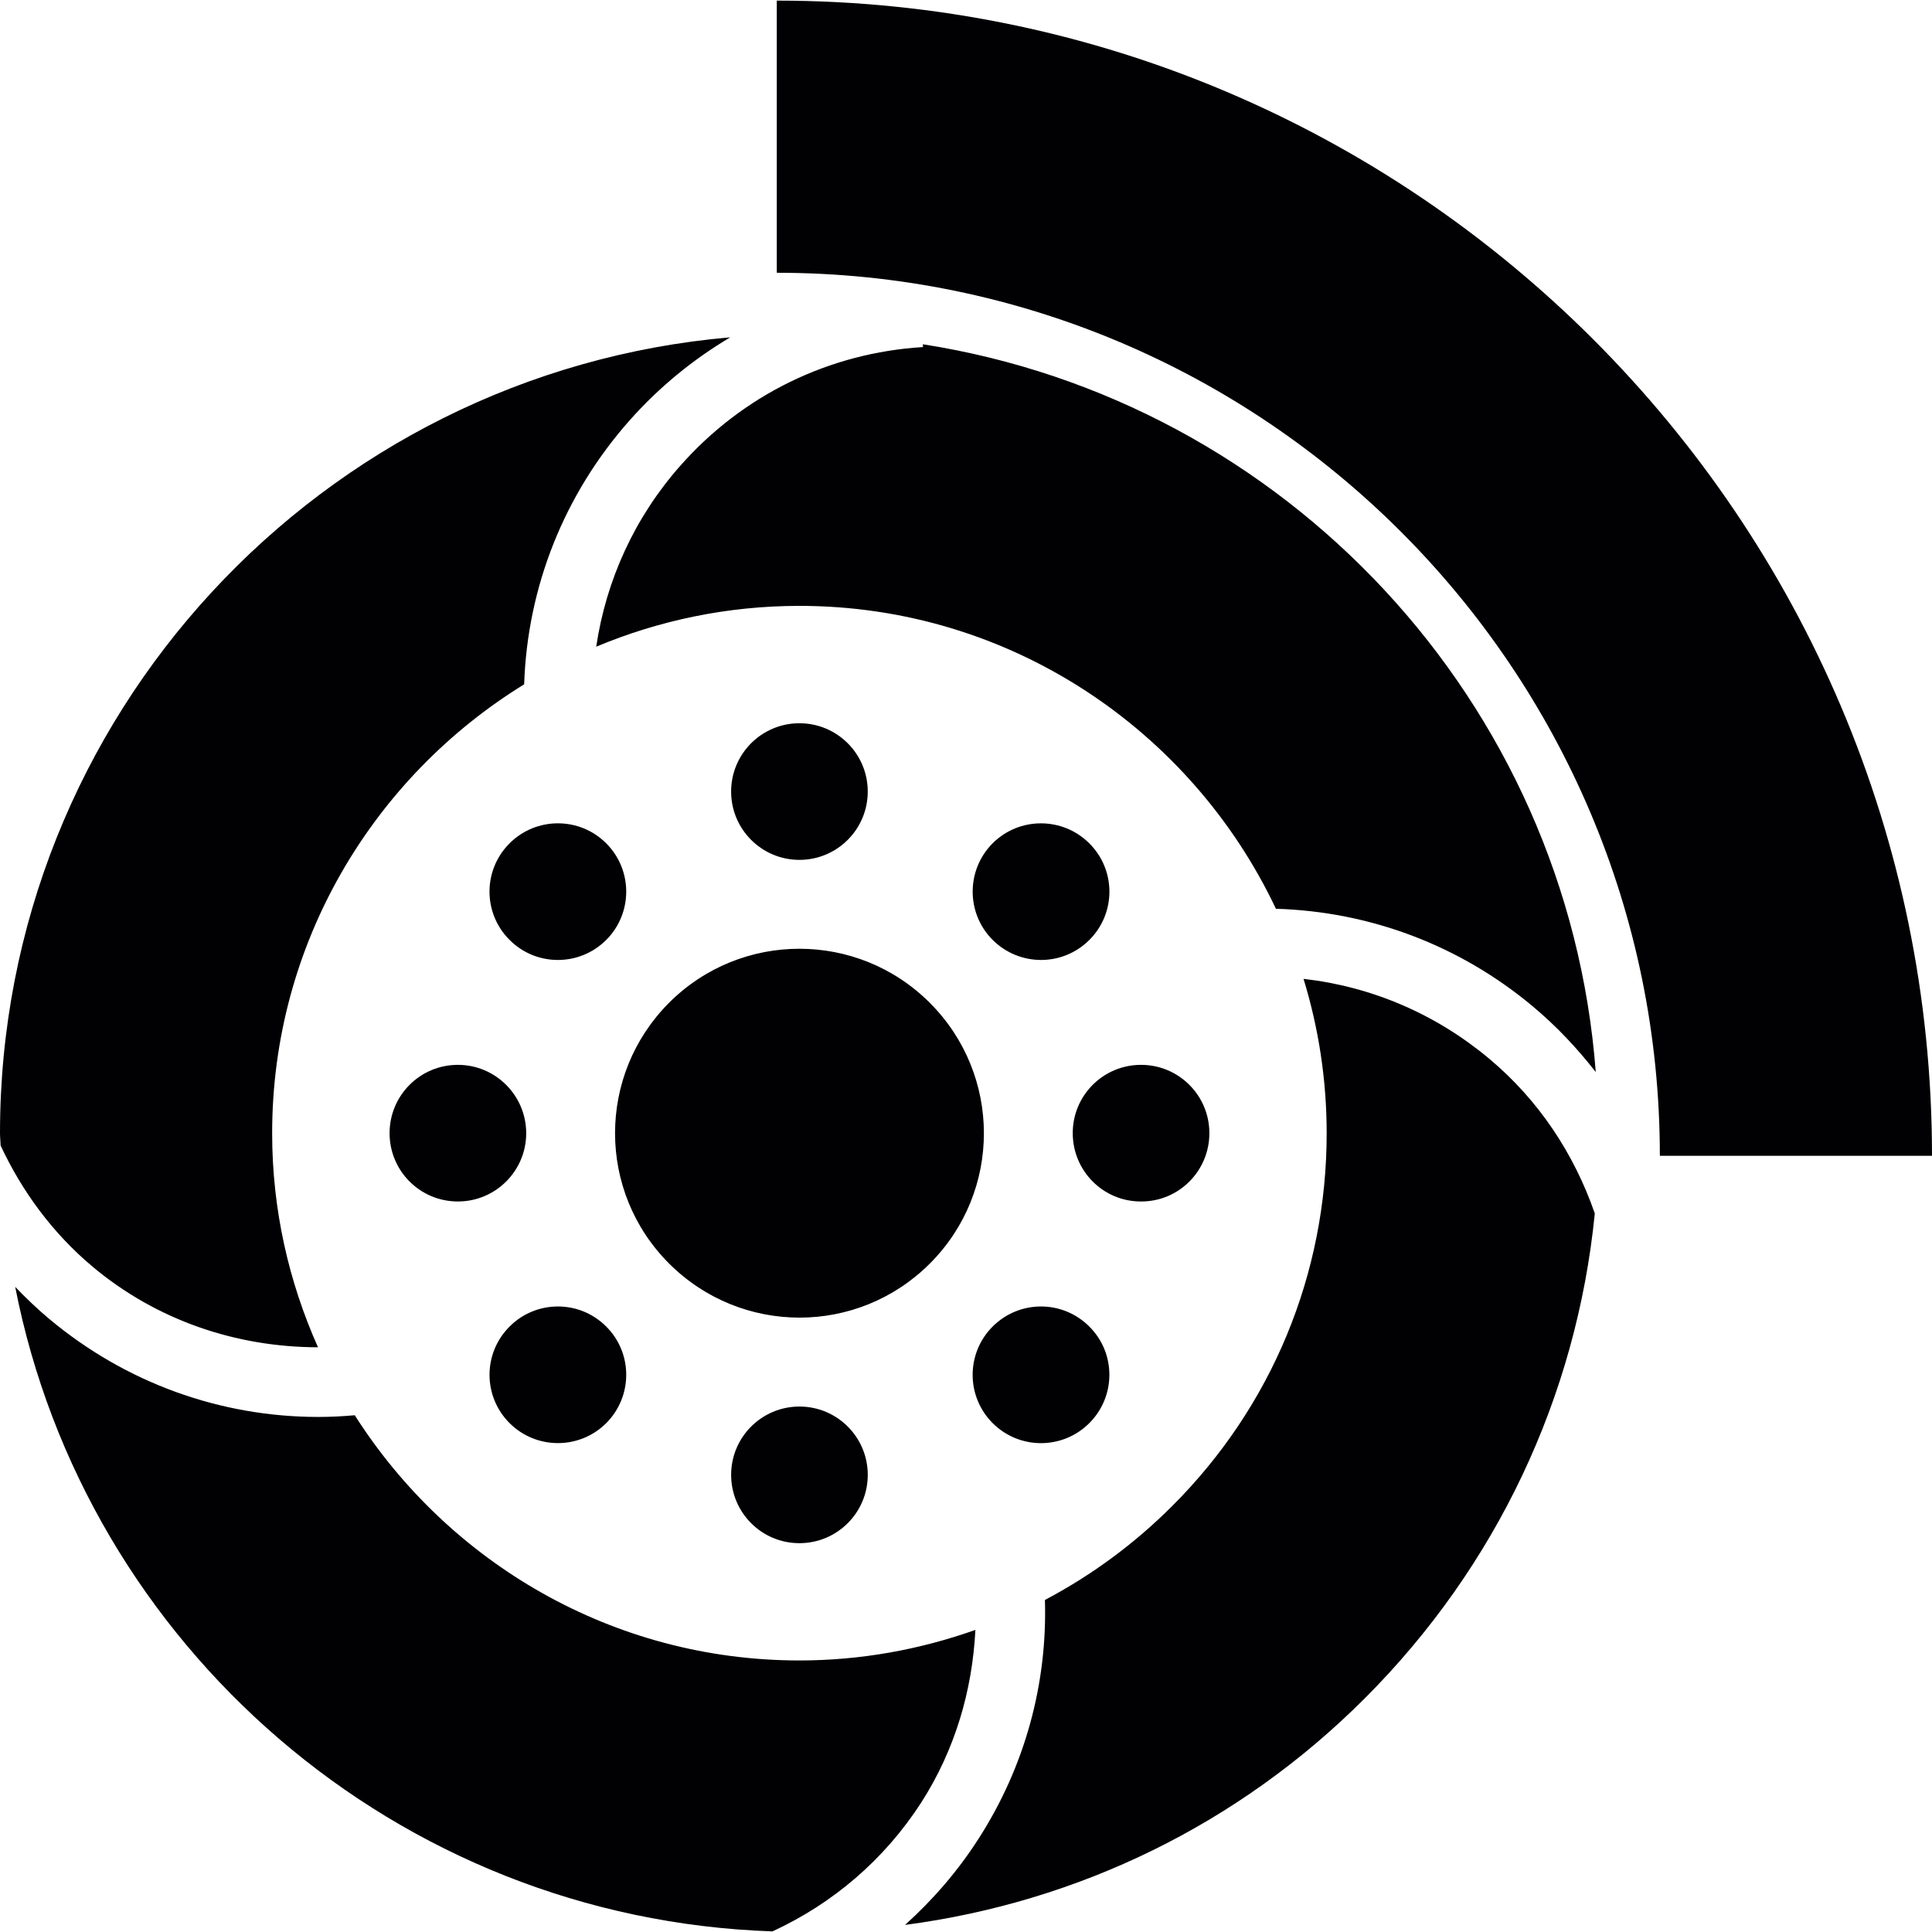 <?xml version="1.0" encoding="iso-8859-1"?>
<!-- Generator: Adobe Illustrator 18.1.1, SVG Export Plug-In . SVG Version: 6.00 Build 0)  -->
<svg version="1.1" id="Capa_1" xmlns="http://www.w3.org/2000/svg" xmlns:xlink="http://www.w3.org/1999/xlink" x="0px" y="0px"
	 viewBox="0 0 169.435 169.435" style="enable-background:new 0 0 169.435 169.435;" xml:space="preserve">
<g>
	<path style="fill:#010002;" d="M58.684,87.934c6.319-6.307,16.54-6.307,22.859,0.012c6.319,6.319,6.331,16.546,0.006,22.865
		c-6.325,6.331-16.546,6.319-22.871,0C52.359,104.492,52.359,94.265,58.684,87.934z M76.101,69.419c0-3.312-2.685-5.991-5.991-5.991
		s-5.991,2.679-5.991,5.991s2.685,5.991,5.991,5.991S76.101,72.73,76.101,69.419z M64.12,129.344c0,3.312,2.685,5.997,5.991,5.991
		c3.306,0,5.991-2.679,5.991-5.991c0-3.312-2.685-5.991-5.991-5.991S64.12,126.032,64.12,129.344z M106.061,99.378
		c0-3.306-2.679-5.991-5.991-5.991c-3.318,0-5.997,2.685-5.991,5.991c0,3.312,2.679,6.003,5.991,5.991
		C103.382,105.381,106.061,102.69,106.061,99.378z M40.157,93.387c-3.318,0-5.991,2.685-5.991,5.991
		c0,3.312,2.673,5.991,5.991,5.991c3.306,0,5.991-2.679,5.991-5.991C46.142,96.073,43.463,93.387,40.157,93.387z M87.057,73.953
		c-2.339,2.345-2.339,6.14,0,8.479c2.351,2.339,6.134,2.345,8.479,0c2.345-2.339,2.345-6.128,0-8.467
		C93.197,71.626,89.402,71.62,87.057,73.953z M53.165,124.809c2.339-2.345,2.339-6.14,0-8.473c-2.339-2.345-6.134-2.345-8.473,0
		c-2.351,2.345-2.345,6.128,0,8.473C47.031,127.142,50.826,127.142,53.165,124.809z M87.057,116.336
		c-2.339,2.333-2.345,6.128,0,8.473c2.345,2.339,6.128,2.339,8.473,0c2.345-2.345,2.351-6.14,0-8.473
		C93.191,113.991,89.402,113.991,87.057,116.336z M44.692,73.959c-2.351,2.339-2.351,6.134,0,8.473c2.339,2.345,6.134,2.339,8.473,0
		c2.339-2.339,2.339-6.134,0-8.473C50.826,71.62,47.031,71.62,44.692,73.959z M68.124,0.054v23.867
		c42.705,0,77.444,34.745,77.444,77.444h23.867C169.435,45.509,123.986,0.054,68.124,0.054z M27.889,118.156
		c-2.566-5.746-4.022-12.083-4.022-18.772c0-16.648,8.867-31.219,22.101-39.369c0.286-8.539,3.497-16.642,9.225-23.122
		c2.596-2.93,5.585-5.37,8.849-7.309C28.217,32.675,0,62.771,0,99.384c0,0.37,0.048,0.716,0.054,1.08
		c1.891,4.046,4.571,7.691,8.085,10.639C13.736,115.781,20.687,118.144,27.889,118.156z M80.935,30.192l0.012,0.245
		c-8.246,0.507-15.806,4.207-21.278,10.4c-4.01,4.535-6.51,10.03-7.381,15.878c5.495-2.303,11.516-3.58,17.823-3.58
		c18.456,0,34.375,10.896,41.786,26.564c8.24,0.245,16.111,3.192,22.531,8.562c2.076,1.736,3.902,3.682,5.519,5.758
		C137.477,61.489,112.726,35.157,80.935,30.192z M130.597,92.844c-4.696-3.932-10.323-6.325-16.278-6.999
		c1.313,4.284,2.029,8.825,2.029,13.539c0,12.351-4.809,23.969-13.545,32.692c-3.347,3.347-7.101,6.092-11.164,8.24
		c0.221,7.363-1.76,14.637-5.842,20.974c-1.82,2.828-3.992,5.334-6.426,7.524c15.21-2.005,29.273-8.825,40.306-19.858
		c11.564-11.564,18.587-26.475,20.186-42.538C138.049,101.198,134.959,96.49,130.597,92.844z M85.541,142.942
		c-4.899,1.736-10.078,2.679-15.43,2.679c-16.391,0-30.783-8.598-38.999-21.505c-1.062,0.095-2.124,0.149-3.186,0.149
		c-8.622,0-16.91-2.995-23.611-8.598c-1.056-0.883-2.041-1.832-2.983-2.81c6.158,31.463,33.432,55.414,66.411,56.524
		c5.299-2.44,9.821-6.295,13.056-11.313C83.751,153.462,85.273,148.265,85.541,142.942z"/>
</g>
<g>
</g>
<g>
</g>
<g>
</g>
<g>
</g>
<g>
</g>
<g>
</g>
<g>
</g>
<g>
</g>
<g>
</g>
<g>
</g>
<g>
</g>
<g>
</g>
<g>
</g>
<g>
</g>
<g>
</g>
</svg>
